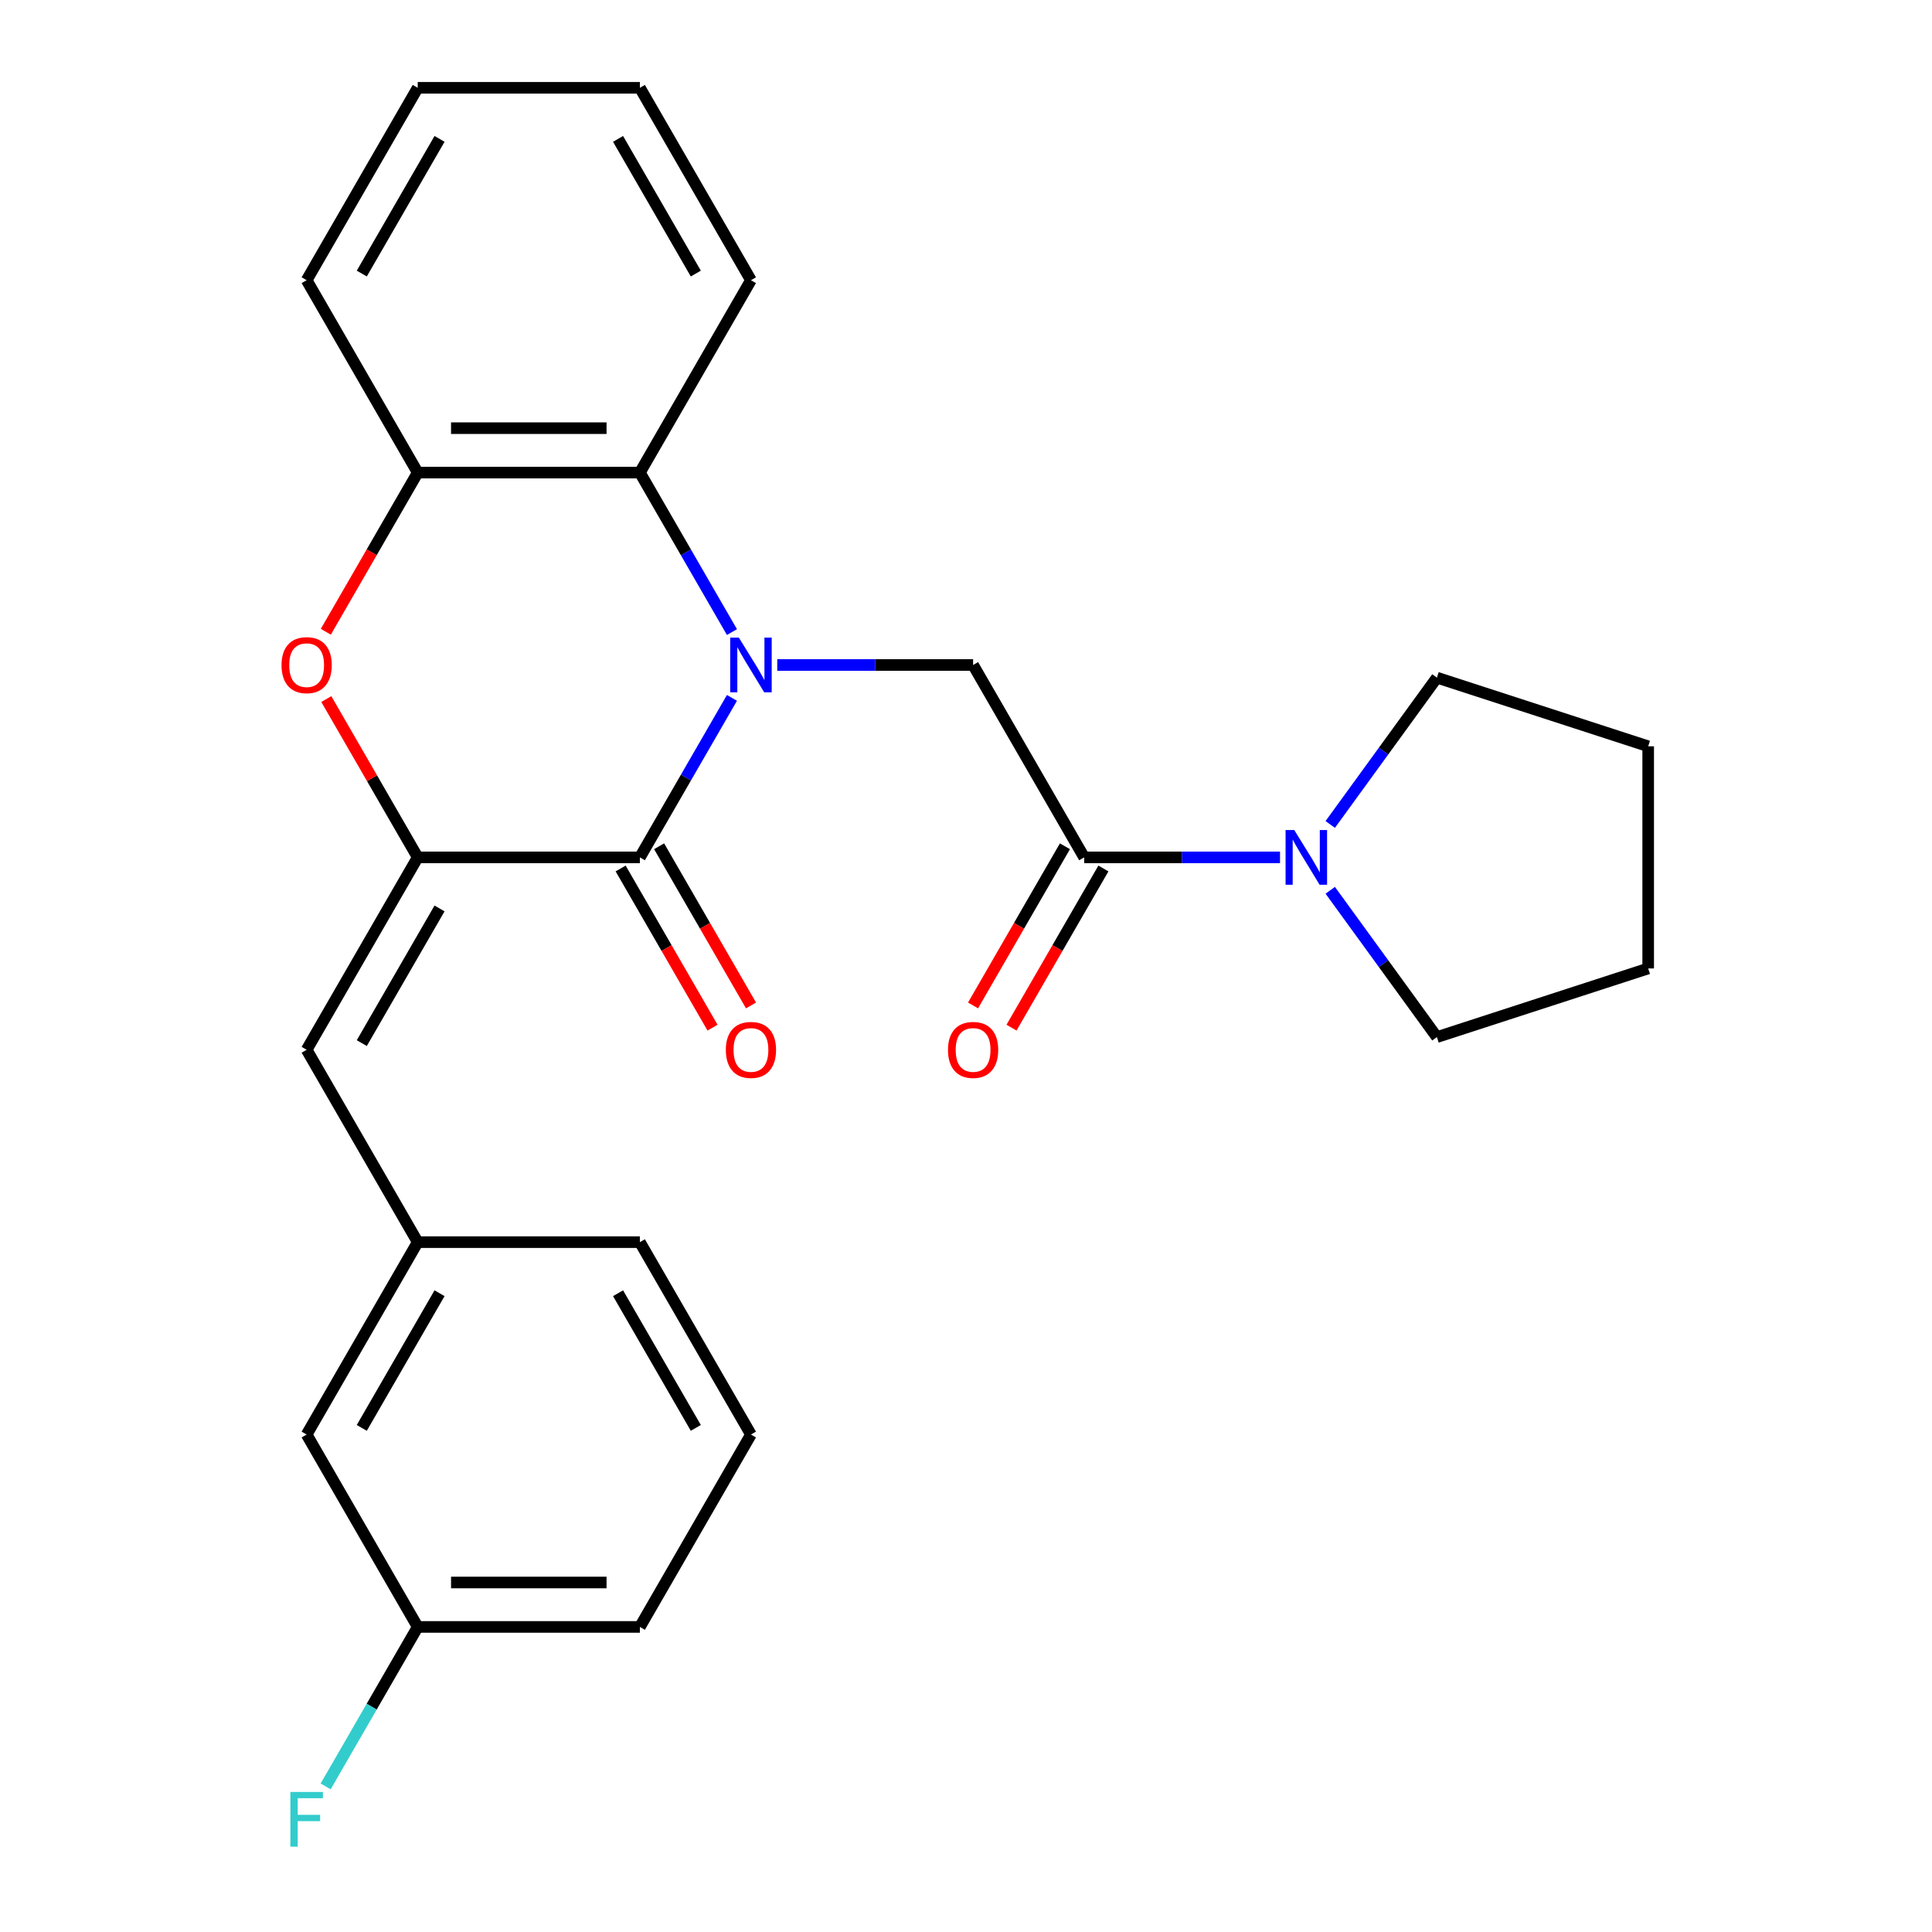 <?xml version='1.0' encoding='iso-8859-1'?>
<svg version='1.1' baseProfile='full'
              xmlns='http://www.w3.org/2000/svg'
                      xmlns:rdkit='http://www.rdkit.org/xml'
                      xmlns:xlink='http://www.w3.org/1999/xlink'
                  xml:space='preserve'
width='1000px' height='1000px' viewBox='0 0 1000 1000'>
<!-- END OF HEADER -->
<rect style='opacity:1.0;fill:#FFFFFF;stroke:none' width='1000' height='1000' x='0' y='0'> </rect>
<path class='bond-0' d='M 378.855,361.229 L 355.026,402.502' style='fill:none;fill-rule:evenodd;stroke:#0000FF;stroke-width:6px;stroke-linecap:butt;stroke-linejoin:miter;stroke-opacity:1' />
<path class='bond-0' d='M 355.026,402.502 L 331.197,443.775' style='fill:none;fill-rule:evenodd;stroke:#000000;stroke-width:6px;stroke-linecap:butt;stroke-linejoin:miter;stroke-opacity:1' />
<path class='bond-3' d='M 402.304,344.195 L 452.99,344.195' style='fill:none;fill-rule:evenodd;stroke:#0000FF;stroke-width:6px;stroke-linecap:butt;stroke-linejoin:miter;stroke-opacity:1' />
<path class='bond-3' d='M 452.99,344.195 L 503.675,344.195' style='fill:none;fill-rule:evenodd;stroke:#000000;stroke-width:6px;stroke-linecap:butt;stroke-linejoin:miter;stroke-opacity:1' />
<path class='bond-4' d='M 378.855,327.16 L 355.026,285.887' style='fill:none;fill-rule:evenodd;stroke:#0000FF;stroke-width:6px;stroke-linecap:butt;stroke-linejoin:miter;stroke-opacity:1' />
<path class='bond-4' d='M 355.026,285.887 L 331.197,244.615' style='fill:none;fill-rule:evenodd;stroke:#000000;stroke-width:6px;stroke-linecap:butt;stroke-linejoin:miter;stroke-opacity:1' />
<path class='bond-1' d='M 331.197,443.775 L 216.212,443.775' style='fill:none;fill-rule:evenodd;stroke:#000000;stroke-width:6px;stroke-linecap:butt;stroke-linejoin:miter;stroke-opacity:1' />
<path class='bond-9' d='M 321.239,449.524 L 345.022,490.717' style='fill:none;fill-rule:evenodd;stroke:#000000;stroke-width:6px;stroke-linecap:butt;stroke-linejoin:miter;stroke-opacity:1' />
<path class='bond-9' d='M 345.022,490.717 L 368.804,531.91' style='fill:none;fill-rule:evenodd;stroke:#FF0000;stroke-width:6px;stroke-linecap:butt;stroke-linejoin:miter;stroke-opacity:1' />
<path class='bond-9' d='M 341.155,438.026 L 364.938,479.218' style='fill:none;fill-rule:evenodd;stroke:#000000;stroke-width:6px;stroke-linecap:butt;stroke-linejoin:miter;stroke-opacity:1' />
<path class='bond-9' d='M 364.938,479.218 L 388.72,520.411' style='fill:none;fill-rule:evenodd;stroke:#FF0000;stroke-width:6px;stroke-linecap:butt;stroke-linejoin:miter;stroke-opacity:1' />
<path class='bond-7' d='M 216.212,443.775 L 158.719,543.355' style='fill:none;fill-rule:evenodd;stroke:#000000;stroke-width:6px;stroke-linecap:butt;stroke-linejoin:miter;stroke-opacity:1' />
<path class='bond-7' d='M 227.504,470.21 L 187.259,539.916' style='fill:none;fill-rule:evenodd;stroke:#000000;stroke-width:6px;stroke-linecap:butt;stroke-linejoin:miter;stroke-opacity:1' />
<path class='bond-26' d='M 216.212,443.775 L 192.556,402.802' style='fill:none;fill-rule:evenodd;stroke:#000000;stroke-width:6px;stroke-linecap:butt;stroke-linejoin:miter;stroke-opacity:1' />
<path class='bond-26' d='M 192.556,402.802 L 168.901,361.829' style='fill:none;fill-rule:evenodd;stroke:#FF0000;stroke-width:6px;stroke-linecap:butt;stroke-linejoin:miter;stroke-opacity:1' />
<path class='bond-2' d='M 168.647,327 L 192.429,285.807' style='fill:none;fill-rule:evenodd;stroke:#FF0000;stroke-width:6px;stroke-linecap:butt;stroke-linejoin:miter;stroke-opacity:1' />
<path class='bond-2' d='M 192.429,285.807 L 216.212,244.615' style='fill:none;fill-rule:evenodd;stroke:#000000;stroke-width:6px;stroke-linecap:butt;stroke-linejoin:miter;stroke-opacity:1' />
<path class='bond-5' d='M 503.675,344.195 L 561.167,443.775' style='fill:none;fill-rule:evenodd;stroke:#000000;stroke-width:6px;stroke-linecap:butt;stroke-linejoin:miter;stroke-opacity:1' />
<path class='bond-6' d='M 331.197,244.615 L 216.212,244.615' style='fill:none;fill-rule:evenodd;stroke:#000000;stroke-width:6px;stroke-linecap:butt;stroke-linejoin:miter;stroke-opacity:1' />
<path class='bond-6' d='M 313.949,221.618 L 233.46,221.618' style='fill:none;fill-rule:evenodd;stroke:#000000;stroke-width:6px;stroke-linecap:butt;stroke-linejoin:miter;stroke-opacity:1' />
<path class='bond-17' d='M 331.197,244.615 L 388.69,145.035' style='fill:none;fill-rule:evenodd;stroke:#000000;stroke-width:6px;stroke-linecap:butt;stroke-linejoin:miter;stroke-opacity:1' />
<path class='bond-8' d='M 561.167,443.775 L 611.853,443.775' style='fill:none;fill-rule:evenodd;stroke:#000000;stroke-width:6px;stroke-linecap:butt;stroke-linejoin:miter;stroke-opacity:1' />
<path class='bond-8' d='M 611.853,443.775 L 662.538,443.775' style='fill:none;fill-rule:evenodd;stroke:#0000FF;stroke-width:6px;stroke-linecap:butt;stroke-linejoin:miter;stroke-opacity:1' />
<path class='bond-10' d='M 551.209,438.026 L 527.427,479.218' style='fill:none;fill-rule:evenodd;stroke:#000000;stroke-width:6px;stroke-linecap:butt;stroke-linejoin:miter;stroke-opacity:1' />
<path class='bond-10' d='M 527.427,479.218 L 503.644,520.411' style='fill:none;fill-rule:evenodd;stroke:#FF0000;stroke-width:6px;stroke-linecap:butt;stroke-linejoin:miter;stroke-opacity:1' />
<path class='bond-10' d='M 571.125,449.524 L 547.343,490.717' style='fill:none;fill-rule:evenodd;stroke:#000000;stroke-width:6px;stroke-linecap:butt;stroke-linejoin:miter;stroke-opacity:1' />
<path class='bond-10' d='M 547.343,490.717 L 523.56,531.91' style='fill:none;fill-rule:evenodd;stroke:#FF0000;stroke-width:6px;stroke-linecap:butt;stroke-linejoin:miter;stroke-opacity:1' />
<path class='bond-18' d='M 216.212,244.615 L 158.719,145.035' style='fill:none;fill-rule:evenodd;stroke:#000000;stroke-width:6px;stroke-linecap:butt;stroke-linejoin:miter;stroke-opacity:1' />
<path class='bond-11' d='M 158.719,543.355 L 216.212,642.935' style='fill:none;fill-rule:evenodd;stroke:#000000;stroke-width:6px;stroke-linecap:butt;stroke-linejoin:miter;stroke-opacity:1' />
<path class='bond-15' d='M 688.529,426.74 L 716.134,388.745' style='fill:none;fill-rule:evenodd;stroke:#0000FF;stroke-width:6px;stroke-linecap:butt;stroke-linejoin:miter;stroke-opacity:1' />
<path class='bond-15' d='M 716.134,388.745 L 743.739,350.75' style='fill:none;fill-rule:evenodd;stroke:#000000;stroke-width:6px;stroke-linecap:butt;stroke-linejoin:miter;stroke-opacity:1' />
<path class='bond-16' d='M 688.529,460.809 L 716.134,498.805' style='fill:none;fill-rule:evenodd;stroke:#0000FF;stroke-width:6px;stroke-linecap:butt;stroke-linejoin:miter;stroke-opacity:1' />
<path class='bond-16' d='M 716.134,498.805 L 743.739,536.8' style='fill:none;fill-rule:evenodd;stroke:#000000;stroke-width:6px;stroke-linecap:butt;stroke-linejoin:miter;stroke-opacity:1' />
<path class='bond-12' d='M 216.212,642.935 L 158.719,742.515' style='fill:none;fill-rule:evenodd;stroke:#000000;stroke-width:6px;stroke-linecap:butt;stroke-linejoin:miter;stroke-opacity:1' />
<path class='bond-12' d='M 227.504,669.371 L 187.259,739.077' style='fill:none;fill-rule:evenodd;stroke:#000000;stroke-width:6px;stroke-linecap:butt;stroke-linejoin:miter;stroke-opacity:1' />
<path class='bond-20' d='M 216.212,642.935 L 331.197,642.935' style='fill:none;fill-rule:evenodd;stroke:#000000;stroke-width:6px;stroke-linecap:butt;stroke-linejoin:miter;stroke-opacity:1' />
<path class='bond-13' d='M 158.719,742.515 L 216.212,842.095' style='fill:none;fill-rule:evenodd;stroke:#000000;stroke-width:6px;stroke-linecap:butt;stroke-linejoin:miter;stroke-opacity:1' />
<path class='bond-14' d='M 216.212,842.095 L 192.383,883.368' style='fill:none;fill-rule:evenodd;stroke:#000000;stroke-width:6px;stroke-linecap:butt;stroke-linejoin:miter;stroke-opacity:1' />
<path class='bond-14' d='M 192.383,883.368 L 168.554,924.641' style='fill:none;fill-rule:evenodd;stroke:#33CCCC;stroke-width:6px;stroke-linecap:butt;stroke-linejoin:miter;stroke-opacity:1' />
<path class='bond-29' d='M 216.212,842.095 L 331.197,842.095' style='fill:none;fill-rule:evenodd;stroke:#000000;stroke-width:6px;stroke-linecap:butt;stroke-linejoin:miter;stroke-opacity:1' />
<path class='bond-29' d='M 233.46,819.098 L 313.949,819.098' style='fill:none;fill-rule:evenodd;stroke:#000000;stroke-width:6px;stroke-linecap:butt;stroke-linejoin:miter;stroke-opacity:1' />
<path class='bond-23' d='M 743.739,350.75 L 853.097,386.282' style='fill:none;fill-rule:evenodd;stroke:#000000;stroke-width:6px;stroke-linecap:butt;stroke-linejoin:miter;stroke-opacity:1' />
<path class='bond-22' d='M 743.739,536.8 L 853.097,501.267' style='fill:none;fill-rule:evenodd;stroke:#000000;stroke-width:6px;stroke-linecap:butt;stroke-linejoin:miter;stroke-opacity:1' />
<path class='bond-24' d='M 388.69,145.035 L 331.197,45.455' style='fill:none;fill-rule:evenodd;stroke:#000000;stroke-width:6px;stroke-linecap:butt;stroke-linejoin:miter;stroke-opacity:1' />
<path class='bond-24' d='M 360.15,141.596 L 319.905,71.89' style='fill:none;fill-rule:evenodd;stroke:#000000;stroke-width:6px;stroke-linecap:butt;stroke-linejoin:miter;stroke-opacity:1' />
<path class='bond-27' d='M 158.719,145.035 L 216.212,45.455' style='fill:none;fill-rule:evenodd;stroke:#000000;stroke-width:6px;stroke-linecap:butt;stroke-linejoin:miter;stroke-opacity:1' />
<path class='bond-27' d='M 187.259,141.596 L 227.504,71.89' style='fill:none;fill-rule:evenodd;stroke:#000000;stroke-width:6px;stroke-linecap:butt;stroke-linejoin:miter;stroke-opacity:1' />
<path class='bond-19' d='M 388.69,742.515 L 331.197,642.935' style='fill:none;fill-rule:evenodd;stroke:#000000;stroke-width:6px;stroke-linecap:butt;stroke-linejoin:miter;stroke-opacity:1' />
<path class='bond-19' d='M 360.15,739.077 L 319.905,669.371' style='fill:none;fill-rule:evenodd;stroke:#000000;stroke-width:6px;stroke-linecap:butt;stroke-linejoin:miter;stroke-opacity:1' />
<path class='bond-21' d='M 388.69,742.515 L 331.197,842.095' style='fill:none;fill-rule:evenodd;stroke:#000000;stroke-width:6px;stroke-linecap:butt;stroke-linejoin:miter;stroke-opacity:1' />
<path class='bond-28' d='M 853.097,501.267 L 853.097,386.282' style='fill:none;fill-rule:evenodd;stroke:#000000;stroke-width:6px;stroke-linecap:butt;stroke-linejoin:miter;stroke-opacity:1' />
<path class='bond-25' d='M 331.197,45.455 L 216.212,45.455' style='fill:none;fill-rule:evenodd;stroke:#000000;stroke-width:6px;stroke-linecap:butt;stroke-linejoin:miter;stroke-opacity:1' />
<path  class='atom-0' d='M 382.43 330.035
L 391.71 345.035
Q 392.63 346.515, 394.11 349.195
Q 395.59 351.875, 395.67 352.035
L 395.67 330.035
L 399.43 330.035
L 399.43 358.355
L 395.55 358.355
L 385.59 341.955
Q 384.43 340.035, 383.19 337.835
Q 381.99 335.635, 381.63 334.955
L 381.63 358.355
L 377.95 358.355
L 377.95 330.035
L 382.43 330.035
' fill='#0000FF'/>
<path  class='atom-3' d='M 145.719 344.275
Q 145.719 337.475, 149.079 333.675
Q 152.439 329.875, 158.719 329.875
Q 164.999 329.875, 168.359 333.675
Q 171.719 337.475, 171.719 344.275
Q 171.719 351.155, 168.319 355.075
Q 164.919 358.955, 158.719 358.955
Q 152.479 358.955, 149.079 355.075
Q 145.719 351.195, 145.719 344.275
M 158.719 355.755
Q 163.039 355.755, 165.359 352.875
Q 167.719 349.955, 167.719 344.275
Q 167.719 338.715, 165.359 335.915
Q 163.039 333.075, 158.719 333.075
Q 154.399 333.075, 152.039 335.875
Q 149.719 338.675, 149.719 344.275
Q 149.719 349.995, 152.039 352.875
Q 154.399 355.755, 158.719 355.755
' fill='#FF0000'/>
<path  class='atom-9' d='M 669.893 429.615
L 679.173 444.615
Q 680.093 446.095, 681.573 448.775
Q 683.053 451.455, 683.133 451.615
L 683.133 429.615
L 686.893 429.615
L 686.893 457.935
L 683.013 457.935
L 673.053 441.535
Q 671.893 439.615, 670.653 437.415
Q 669.453 435.215, 669.093 434.535
L 669.093 457.935
L 665.413 457.935
L 665.413 429.615
L 669.893 429.615
' fill='#0000FF'/>
<path  class='atom-10' d='M 375.69 543.435
Q 375.69 536.635, 379.05 532.835
Q 382.41 529.035, 388.69 529.035
Q 394.97 529.035, 398.33 532.835
Q 401.69 536.635, 401.69 543.435
Q 401.69 550.315, 398.29 554.235
Q 394.89 558.115, 388.69 558.115
Q 382.45 558.115, 379.05 554.235
Q 375.69 550.355, 375.69 543.435
M 388.69 554.915
Q 393.01 554.915, 395.33 552.035
Q 397.69 549.115, 397.69 543.435
Q 397.69 537.875, 395.33 535.075
Q 393.01 532.235, 388.69 532.235
Q 384.37 532.235, 382.01 535.035
Q 379.69 537.835, 379.69 543.435
Q 379.69 549.155, 382.01 552.035
Q 384.37 554.915, 388.69 554.915
' fill='#FF0000'/>
<path  class='atom-11' d='M 490.675 543.435
Q 490.675 536.635, 494.035 532.835
Q 497.395 529.035, 503.675 529.035
Q 509.955 529.035, 513.315 532.835
Q 516.675 536.635, 516.675 543.435
Q 516.675 550.315, 513.275 554.235
Q 509.875 558.115, 503.675 558.115
Q 497.435 558.115, 494.035 554.235
Q 490.675 550.355, 490.675 543.435
M 503.675 554.915
Q 507.995 554.915, 510.315 552.035
Q 512.675 549.115, 512.675 543.435
Q 512.675 537.875, 510.315 535.075
Q 507.995 532.235, 503.675 532.235
Q 499.355 532.235, 496.995 535.035
Q 494.675 537.835, 494.675 543.435
Q 494.675 549.155, 496.995 552.035
Q 499.355 554.915, 503.675 554.915
' fill='#FF0000'/>
<path  class='atom-15' d='M 150.299 927.515
L 167.139 927.515
L 167.139 930.755
L 154.099 930.755
L 154.099 939.355
L 165.699 939.355
L 165.699 942.635
L 154.099 942.635
L 154.099 955.835
L 150.299 955.835
L 150.299 927.515
' fill='#33CCCC'/>
</svg>
